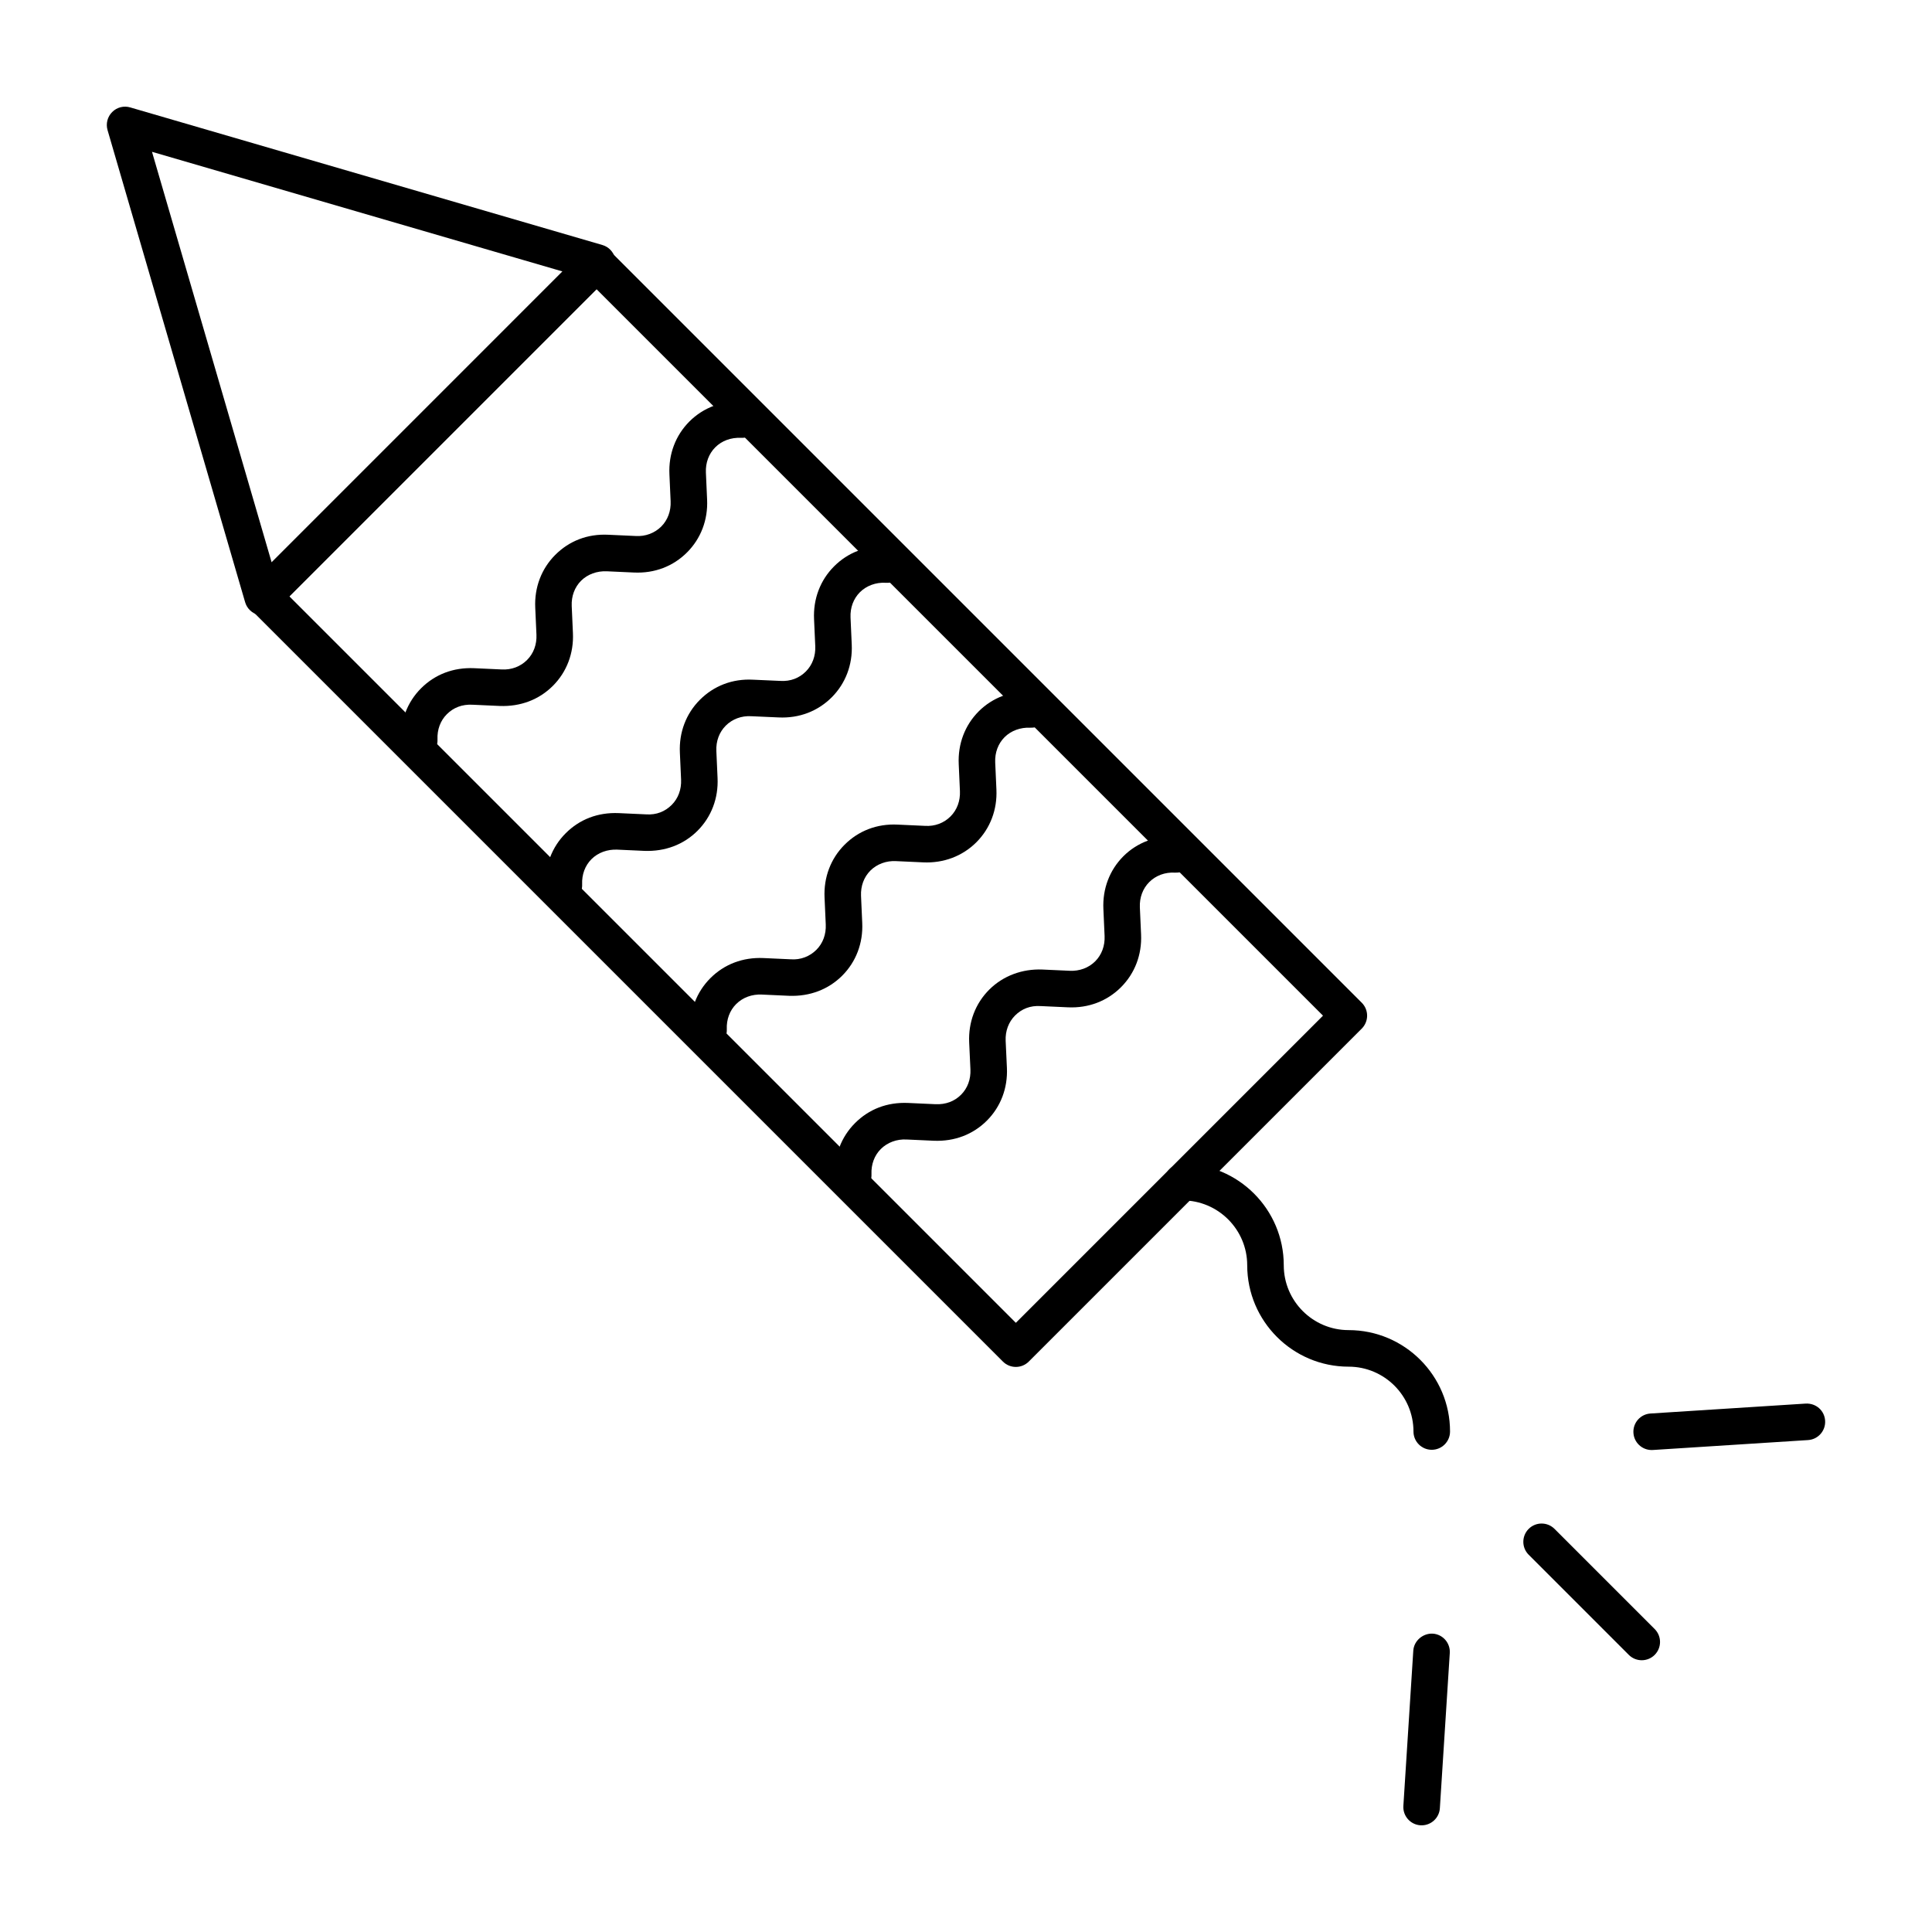 <?xml version="1.0" encoding="UTF-8"?>
<!-- Uploaded to: SVG Repo, www.svgrepo.com, Generator: SVG Repo Mixer Tools -->
<svg fill="#000000" width="800px" height="800px" version="1.1" viewBox="144 144 512 512" xmlns="http://www.w3.org/2000/svg">
 <g>
  <path d="m413.21 506.25c-1.238 0-2.481-0.473-3.426-1.418l-199.37-199.37c-0.91-0.91-1.418-2.137-1.418-3.426 0-1.285 0.512-2.516 1.418-3.426l88.246-88.246c1.891-1.891 4.957-1.891 6.852 0l199.37 199.37c0.91 0.91 1.418 2.137 1.418 3.426 0 1.285-0.512 2.516-1.418 3.426l-88.25 88.246c-0.941 0.945-2.184 1.418-3.422 1.418zm-192.52-204.21 192.52 192.52 81.398-81.398-192.52-192.52z"/>
  <path d="m213.62 307.09c-0.398 0-0.805-0.051-1.203-0.152-1.656-0.426-2.973-1.695-3.453-3.34l-36.465-125.13c-0.492-1.695-0.016-3.527 1.23-4.777 1.238-1.258 3.086-1.727 4.777-1.227l125.13 36.465c1.645 0.477 2.914 1.789 3.34 3.449 0.426 1.656-0.059 3.414-1.27 4.625l-88.664 88.664c-0.914 0.926-2.152 1.422-3.422 1.422zm-29.34-122.86 31.707 108.8 77.082-77.094z"/>
  <path d="m293.44 383.43c-2.582 0-4.723-2.031-4.836-4.625-0.246-5.356 1.645-10.324 5.309-13.984 3.68-3.684 8.516-5.578 14.09-5.336l7.199 0.328c2.781 0.199 5.062-0.77 6.805-2.504 1.723-1.719 2.602-4.098 2.488-6.703l-0.32-7.164c-0.246-5.348 1.637-10.312 5.297-13.98 3.68-3.684 8.59-5.629 14.09-5.336l7.199 0.32c2.773 0.18 5.082-0.777 6.812-2.508 1.711-1.719 2.594-4.094 2.481-6.688l-0.32-7.172c-0.246-5.348 1.637-10.312 5.297-13.98 3.68-3.684 8.523-5.562 14.098-5.336 2.676 0.121 4.742 2.391 4.617 5.062-0.113 2.668-2.035 4.84-5.051 4.617-2.562-0.148-5.07 0.77-6.812 2.508-1.711 1.719-2.594 4.094-2.481 6.688l0.32 7.172c0.246 5.348-1.637 10.312-5.297 13.98-3.68 3.68-8.609 5.602-14.098 5.336l-7.199-0.32c-2.641-0.164-5.062 0.766-6.805 2.508-1.711 1.719-2.594 4.094-2.481 6.688l0.32 7.168c0.246 5.359-1.645 10.328-5.309 13.992-3.68 3.676-8.582 5.531-14.09 5.328l-7.195-0.328c-2.582-0.105-5.051 0.77-6.805 2.508-1.723 1.719-2.602 4.098-2.488 6.699 0.121 2.672-1.949 4.938-4.617 5.059-0.074 0.004-0.152 0.004-0.219 0.004z"/>
  <path d="m255.11 345.02c-2.582 0-4.723-2.031-4.836-4.625-0.246-5.356 1.645-10.324 5.309-13.988 3.68-3.676 8.562-5.578 14.09-5.328l7.199 0.328c2.676 0.172 5.062-0.766 6.805-2.508 1.723-1.719 2.602-4.098 2.488-6.699l-0.32-7.164c-0.246-5.348 1.637-10.312 5.297-13.98 3.68-3.684 8.535-5.621 14.09-5.34l7.199 0.328c2.613 0.172 5.07-0.766 6.812-2.512 1.711-1.719 2.594-4.094 2.481-6.688l-0.32-7.168c-0.246-5.348 1.637-10.309 5.297-13.977 3.691-3.699 8.781-5.574 14.098-5.348 2.676 0.117 4.742 2.383 4.617 5.059-0.113 2.664-1.996 4.711-5.051 4.621-2.648-0.121-5.07 0.77-6.812 2.512-1.711 1.719-2.594 4.094-2.481 6.688l0.32 7.168c0.246 5.348-1.637 10.309-5.297 13.977-3.68 3.691-8.602 5.606-14.098 5.348l-7.199-0.328c-2.582-0.109-5.051 0.77-6.805 2.508-1.711 1.719-2.594 4.098-2.481 6.695l0.32 7.168c0.246 5.356-1.645 10.324-5.309 13.984-3.68 3.68-8.59 5.543-14.09 5.336l-7.199-0.328c-2.762-0.152-5.07 0.77-6.805 2.504-1.723 1.719-2.602 4.098-2.488 6.699 0.121 2.672-1.949 4.938-4.617 5.059h-0.215z"/>
  <path d="m331.78 421.84c-2.582 0-4.723-2.031-4.836-4.625-0.246-5.356 1.645-10.324 5.309-13.988 3.68-3.684 8.582-5.578 14.09-5.332l7.199 0.328c2.621 0.207 5.062-0.766 6.805-2.508 1.723-1.719 2.602-4.098 2.488-6.699l-0.32-7.164c-0.246-5.348 1.637-10.312 5.297-13.98 3.68-3.684 8.582-5.617 14.09-5.34l7.199 0.328c2.676 0.18 5.07-0.766 6.812-2.512 1.711-1.719 2.594-4.094 2.481-6.688l-0.32-7.168c-0.246-5.348 1.637-10.309 5.297-13.977 3.691-3.695 8.789-5.543 14.098-5.348 2.676 0.117 4.742 2.383 4.617 5.059-0.121 2.664-2.223 4.727-5.051 4.621-2.582-0.113-5.062 0.77-6.812 2.512-1.711 1.719-2.594 4.094-2.481 6.688l0.32 7.168c0.246 5.348-1.637 10.312-5.297 13.98-3.691 3.695-8.703 5.59-14.098 5.34l-7.199-0.328c-2.555-0.148-5.062 0.77-6.805 2.508-1.711 1.719-2.594 4.098-2.481 6.695l0.32 7.168c0.246 5.356-1.645 10.324-5.309 13.984-3.68 3.676-8.621 5.543-14.09 5.336l-7.199-0.328c-2.613-0.129-5.062 0.77-6.805 2.508-1.723 1.719-2.602 4.098-2.488 6.699 0.121 2.672-1.949 4.938-4.617 5.059-0.074 0.004-0.148 0.004-0.215 0.004z"/>
  <path d="m370.12 460.24c-2.582 0-4.723-2.031-4.836-4.625-0.246-5.356 1.645-10.324 5.309-13.984 3.68-3.684 8.477-5.578 14.09-5.336l7.199 0.328c2.762 0.129 5.07-0.77 6.805-2.504 1.723-1.719 2.602-4.098 2.488-6.699l-0.332-7.164c-0.246-5.359 1.645-10.328 5.316-13.992 3.691-3.68 8.75-5.539 14.078-5.328l7.199 0.328c2.629 0.141 5.07-0.77 6.812-2.512 1.711-1.719 2.594-4.094 2.481-6.688l-0.32-7.168c-0.246-5.348 1.637-10.312 5.297-13.98 3.691-3.691 8.762-5.527 14.098-5.34 2.676 0.117 4.742 2.383 4.617 5.059-0.113 2.664-1.957 4.731-5.051 4.621-2.629-0.152-5.07 0.77-6.812 2.512-1.711 1.719-2.594 4.094-2.481 6.688l0.32 7.168c0.246 5.348-1.637 10.309-5.297 13.977-3.68 3.691-8.637 5.606-14.098 5.348l-7.199-0.328c-2.793-0.188-5.07 0.766-6.805 2.504-1.711 1.723-2.602 4.098-2.488 6.699l0.332 7.164c0.246 5.359-1.645 10.328-5.309 13.992-3.68 3.676-8.582 5.559-14.09 5.328l-7.199-0.328c-2.562-0.141-5.051 0.77-6.805 2.508-1.723 1.719-2.602 4.098-2.488 6.699 0.121 2.672-1.949 4.938-4.617 5.059-0.074-0.004-0.148-0.004-0.215-0.004z"/>
  <path d="m523.43 528.21c-2.676 0-4.844-2.168-4.844-4.844 0-9.477-7.711-17.184-17.191-17.184-14.816 0-26.871-12.055-26.871-26.875 0-9.477-7.711-17.188-17.191-17.188-2.676 0-4.844-2.168-4.844-4.844 0-2.676 2.168-4.844 4.844-4.844 14.828 0 26.879 12.055 26.879 26.875 0 9.477 7.711 17.188 17.184 17.188 14.828 0 26.879 12.055 26.879 26.871 0 2.68-2.168 4.844-4.844 4.844z"/>
  <path d="m579.08 583.98c-1.238 0-2.481-0.473-3.426-1.418l-26.539-26.539c-1.891-1.891-1.891-4.957 0-6.852 1.891-1.891 4.957-1.891 6.852 0l26.539 26.539c1.891 1.891 1.891 4.957 0 6.852-0.945 0.945-2.188 1.418-3.426 1.418z"/>
  <path d="m520.75 627.73c-0.105 0-0.219-0.004-0.32-0.008-2.668-0.172-4.691-2.473-4.523-5.141l2.629-41.125c0.172-2.672 2.582-4.648 5.148-4.527 2.668 0.172 4.691 2.473 4.523 5.141l-2.629 41.125c-0.16 2.562-2.301 4.535-4.828 4.535z"/>
  <path d="m581.7 528.27c-2.527 0-4.664-1.969-4.824-4.535-0.172-2.668 1.855-4.973 4.523-5.141l41.129-2.629c2.754-0.133 4.977 1.855 5.148 4.527 0.172 2.668-1.855 4.973-4.523 5.141l-41.129 2.629c-0.105 0-0.219 0.008-0.324 0.008z"/>
 </g>
</svg>